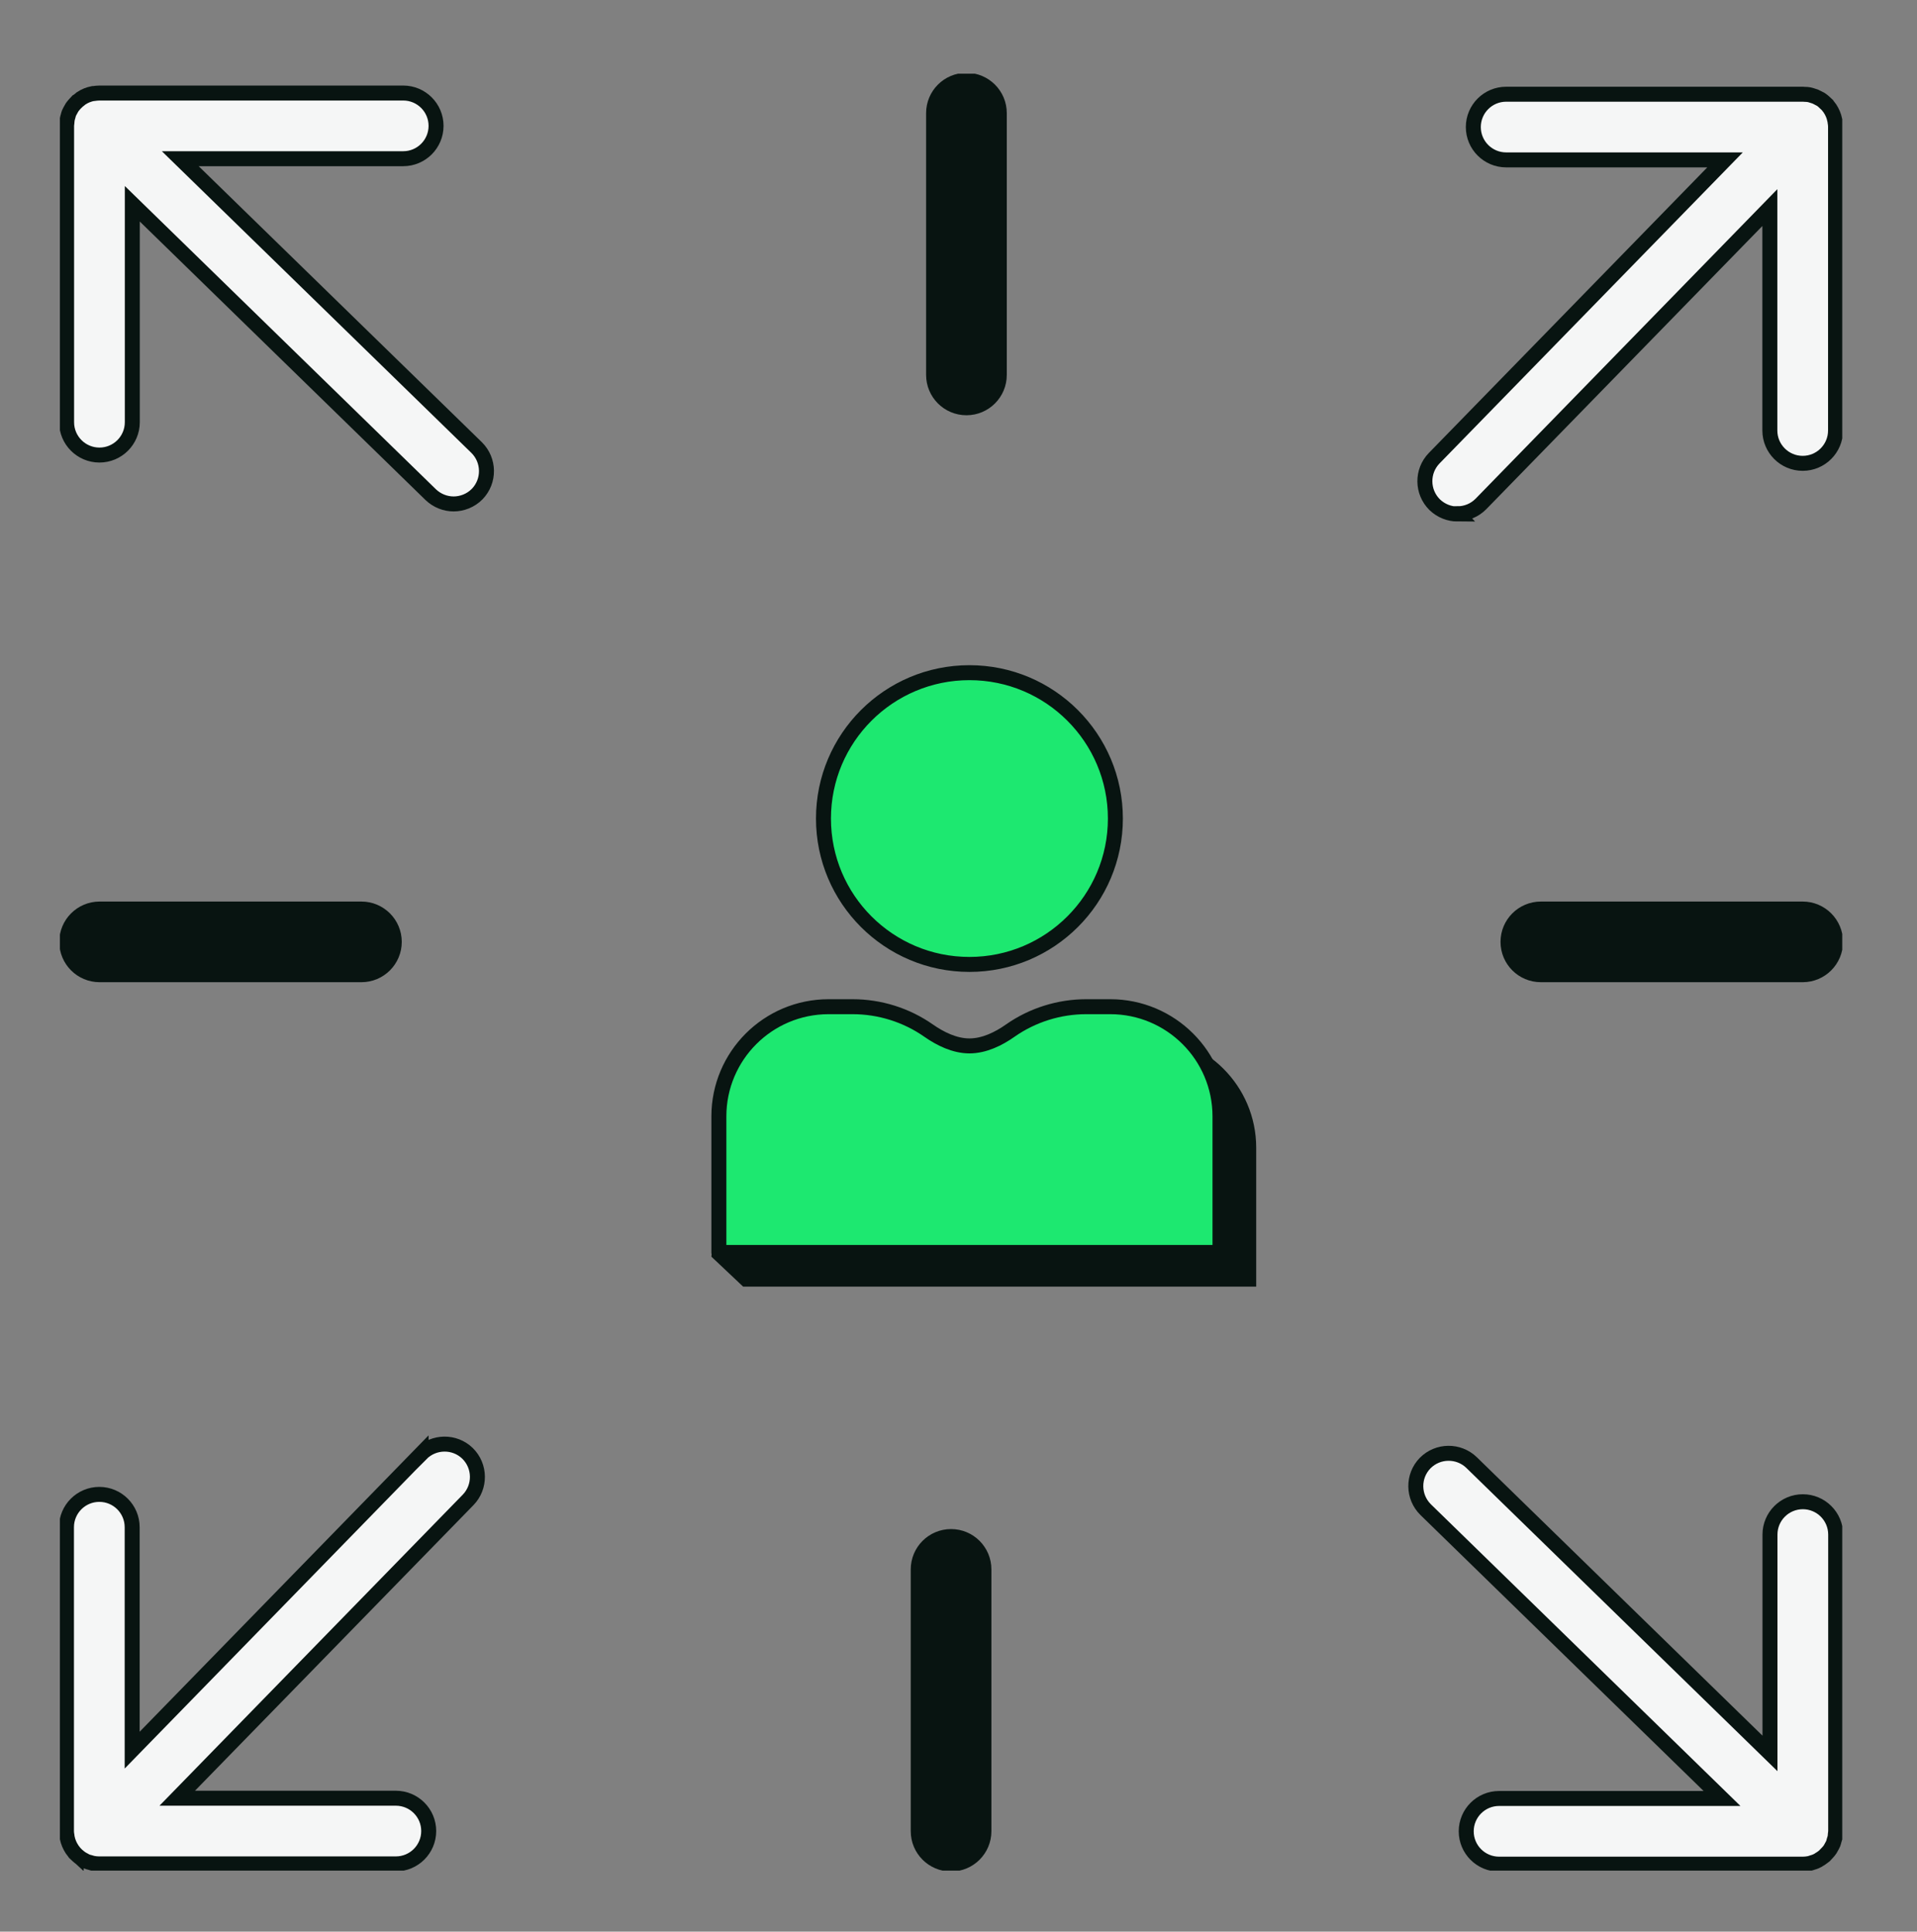 <svg width="128" height="129" viewBox="0 0 128 129" fill="none" xmlns="http://www.w3.org/2000/svg">
<rect x="0" y="0" width="128" height="129" fill="#808080" stroke="none"/>
<g clip-path="url(#clip0_3822_13194)">
<path d="M63.504 124.485C62.294 124.485 61.311 123.502 61.311 122.292V104.808C61.311 103.597 62.294 102.615 63.504 102.615C64.715 102.615 65.697 103.597 65.697 104.808V122.292C65.697 123.502 64.715 124.485 63.504 124.485Z" fill="#081411" stroke="#081411" stroke-miterlimit="10"/>
<g clip-path="url(#clip1_3822_13194)">
<path d="M76.374 69.173H74.741C72.883 69.173 71.065 69.739 69.543 70.801C68.742 71.359 67.757 71.846 66.748 71.846C65.739 71.846 64.746 71.359 63.953 70.801C62.432 69.739 60.614 69.173 58.756 69.173H57.122C52.982 69.173 49.619 72.516 49.619 76.65V80.585C48.498 80.521 47.74 81.449 47.5 83.923L49.619 85.923H83.878V76.65C83.878 72.525 80.523 69.173 76.374 69.173Z" fill="#081411"/>
<path d="M64.73 64.407C70.112 64.407 74.475 60.046 74.475 54.665C74.475 49.285 70.112 44.923 64.73 44.923C59.347 44.923 54.984 49.285 54.984 54.665C54.984 60.046 59.347 64.407 64.73 64.407Z" fill="#1DE870" stroke="#081411" stroke-linecap="round" stroke-linejoin="round"/>
<path d="M64.73 69.849C65.723 69.849 66.685 69.372 67.459 68.825C68.945 67.785 70.721 67.23 72.535 67.23H74.131C78.175 67.23 81.46 70.506 81.46 74.556V83.641H64.73H48V74.556C48 70.514 51.277 67.23 55.329 67.23H56.924C58.739 67.23 60.514 67.785 62 68.825C62.782 69.372 63.744 69.849 64.73 69.849Z" fill="#1DE870" stroke="#081411" stroke-linecap="round" stroke-linejoin="round"/>
</g>
<path d="M97.314 34.311C97.884 34.311 98.454 34.092 98.884 33.654L118.175 13.863V28.75C118.175 29.96 119.157 30.943 120.368 30.943C121.579 30.943 122.561 29.96 122.561 28.75V8.467C122.561 8.467 122.561 8.459 122.561 8.45C122.561 8.345 122.544 8.231 122.526 8.125C122.526 8.081 122.517 8.029 122.5 7.985C122.473 7.862 122.438 7.731 122.386 7.616C122.333 7.485 122.263 7.362 122.184 7.239C122.175 7.222 122.158 7.204 122.149 7.195C122.079 7.09 122 6.994 121.912 6.915C121.912 6.915 121.912 6.915 121.912 6.906C121.877 6.871 121.842 6.853 121.807 6.818C121.737 6.757 121.666 6.695 121.587 6.643C121.526 6.608 121.465 6.573 121.403 6.546C121.342 6.511 121.272 6.476 121.21 6.45C121.14 6.423 121.061 6.406 120.991 6.38C120.929 6.362 120.868 6.336 120.807 6.327C120.71 6.309 120.614 6.301 120.508 6.301C120.465 6.301 120.429 6.292 120.386 6.292H100.568C99.358 6.292 98.375 7.274 98.375 8.485C98.375 9.696 99.358 10.678 100.568 10.678H115.183L95.761 30.601C94.919 31.469 94.936 32.855 95.796 33.706C96.226 34.118 96.779 34.329 97.331 34.329L97.314 34.311Z" fill="#F5F6F6" stroke="#081411" stroke-miterlimit="10"/>
<path d="M122.298 123.327C122.333 123.257 122.377 123.195 122.403 123.125C122.429 123.055 122.447 122.985 122.464 122.914C122.482 122.844 122.508 122.783 122.526 122.713C122.543 122.625 122.543 122.537 122.552 122.449C122.552 122.397 122.57 122.353 122.57 122.3V102.483C122.57 101.272 121.587 100.29 120.377 100.29C119.166 100.29 118.183 101.272 118.183 102.483V117.098L98.261 97.676C97.392 96.834 96.006 96.851 95.156 97.711C94.313 98.579 94.331 99.965 95.191 100.816L114.981 120.107H100.094C98.884 120.107 97.901 121.09 97.901 122.3C97.901 123.511 98.884 124.493 100.094 124.493H120.377C120.526 124.493 120.666 124.476 120.806 124.45C120.885 124.432 120.956 124.406 121.035 124.379C121.096 124.362 121.157 124.344 121.219 124.318C121.333 124.274 121.438 124.213 121.535 124.143C121.552 124.134 121.578 124.125 121.596 124.107C121.719 124.028 121.833 123.932 121.929 123.827C121.929 123.827 121.929 123.827 121.938 123.827C121.973 123.792 121.991 123.757 122.026 123.721C122.087 123.651 122.149 123.581 122.201 123.502C122.236 123.449 122.263 123.388 122.298 123.327Z" fill="#F5F6F6" stroke="#081411" stroke-miterlimit="10"/>
<path d="M28.116 97.088L8.825 116.879V101.992C8.825 100.781 7.842 99.799 6.632 99.799C5.421 99.799 4.438 100.781 4.438 101.992V122.274C4.438 122.274 4.438 122.283 4.438 122.292C4.438 122.397 4.456 122.511 4.474 122.616C4.474 122.66 4.474 122.695 4.491 122.739C4.517 122.871 4.561 123.002 4.614 123.134C4.667 123.265 4.737 123.388 4.816 123.511C4.824 123.528 4.842 123.546 4.851 123.555C4.921 123.66 5 123.757 5.088 123.836C5.088 123.836 5.088 123.835 5.088 123.844C5.123 123.879 5.167 123.906 5.202 123.941C5.272 124.002 5.333 124.055 5.412 124.107C5.474 124.151 5.535 124.178 5.596 124.213C5.658 124.248 5.719 124.283 5.781 124.309C5.86 124.344 5.939 124.362 6.009 124.379C6.07 124.397 6.123 124.414 6.184 124.432C6.325 124.458 6.465 124.476 6.614 124.476H26.431C27.642 124.476 28.625 123.493 28.625 122.283C28.625 121.072 27.642 120.09 26.431 120.09H11.834L31.256 100.167C32.098 99.299 32.081 97.912 31.221 97.062C30.353 96.219 28.967 96.237 28.116 97.097V97.088Z" fill="#F5F6F6" stroke="#081411" stroke-miterlimit="10"/>
<path d="M12.036 10.599H26.923C28.133 10.599 29.116 9.617 29.116 8.406C29.116 7.195 28.133 6.213 26.923 6.213H6.649C6.649 6.213 6.649 6.213 6.64 6.213C6.509 6.213 6.386 6.23 6.254 6.248C6.237 6.248 6.219 6.248 6.202 6.248C6.061 6.274 5.93 6.318 5.789 6.371C5.658 6.423 5.535 6.494 5.412 6.573C5.395 6.59 5.377 6.608 5.351 6.625C5.254 6.695 5.158 6.774 5.079 6.853C5.079 6.853 5.079 6.853 5.07 6.853C5.035 6.888 5.017 6.923 4.982 6.959C4.921 7.029 4.86 7.099 4.807 7.178C4.772 7.231 4.746 7.292 4.71 7.353C4.675 7.424 4.631 7.485 4.605 7.555C4.579 7.625 4.561 7.695 4.544 7.766C4.526 7.836 4.5 7.897 4.491 7.967C4.474 8.055 4.474 8.143 4.465 8.231C4.465 8.283 4.447 8.327 4.447 8.38V28.197C4.447 29.408 5.43 30.39 6.64 30.39C7.851 30.39 8.834 29.408 8.834 28.197V13.608L28.756 33.031C29.186 33.443 29.739 33.654 30.291 33.654C30.844 33.654 31.432 33.434 31.861 32.996C32.704 32.127 32.686 30.741 31.826 29.89L12.036 10.599Z" fill="#F5F6F6" stroke="#081411" stroke-miterlimit="10"/>
<path d="M64.531 5.362C63.32 5.362 62.337 6.344 62.337 7.555V25.039C62.337 26.249 63.32 27.232 64.531 27.232C65.741 27.232 66.724 26.249 66.724 25.039V7.555C66.724 6.344 65.741 5.362 64.531 5.362Z" fill="#081411" stroke="#081411" stroke-miterlimit="10"/>
<path d="M120.368 60.708H102.884C101.673 60.708 100.691 61.691 100.691 62.901C100.691 64.112 101.673 65.094 102.884 65.094H120.368C121.578 65.094 122.561 64.112 122.561 62.901C122.561 61.691 121.578 60.708 120.368 60.708Z" fill="#081411" stroke="#081411" stroke-miterlimit="10"/>
<path d="M6.649 65.094H24.133C25.343 65.094 26.326 64.112 26.326 62.901C26.326 61.691 25.343 60.708 24.133 60.708H6.649C5.439 60.708 4.456 61.691 4.456 62.901C4.456 64.112 5.439 65.094 6.649 65.094Z" fill="#081411" stroke="#081411" stroke-miterlimit="10"/>
</g>
<defs>
<clipPath id="clip0_3822_13194">
<rect width="119.009" height="120" fill="white" transform="translate(4 4.923)"/>
</clipPath>
<clipPath id="clip1_3822_13194">
<rect width="36.878" height="42" fill="white" transform="translate(47 43.923)"/>
</clipPath>
</defs>
</svg>
